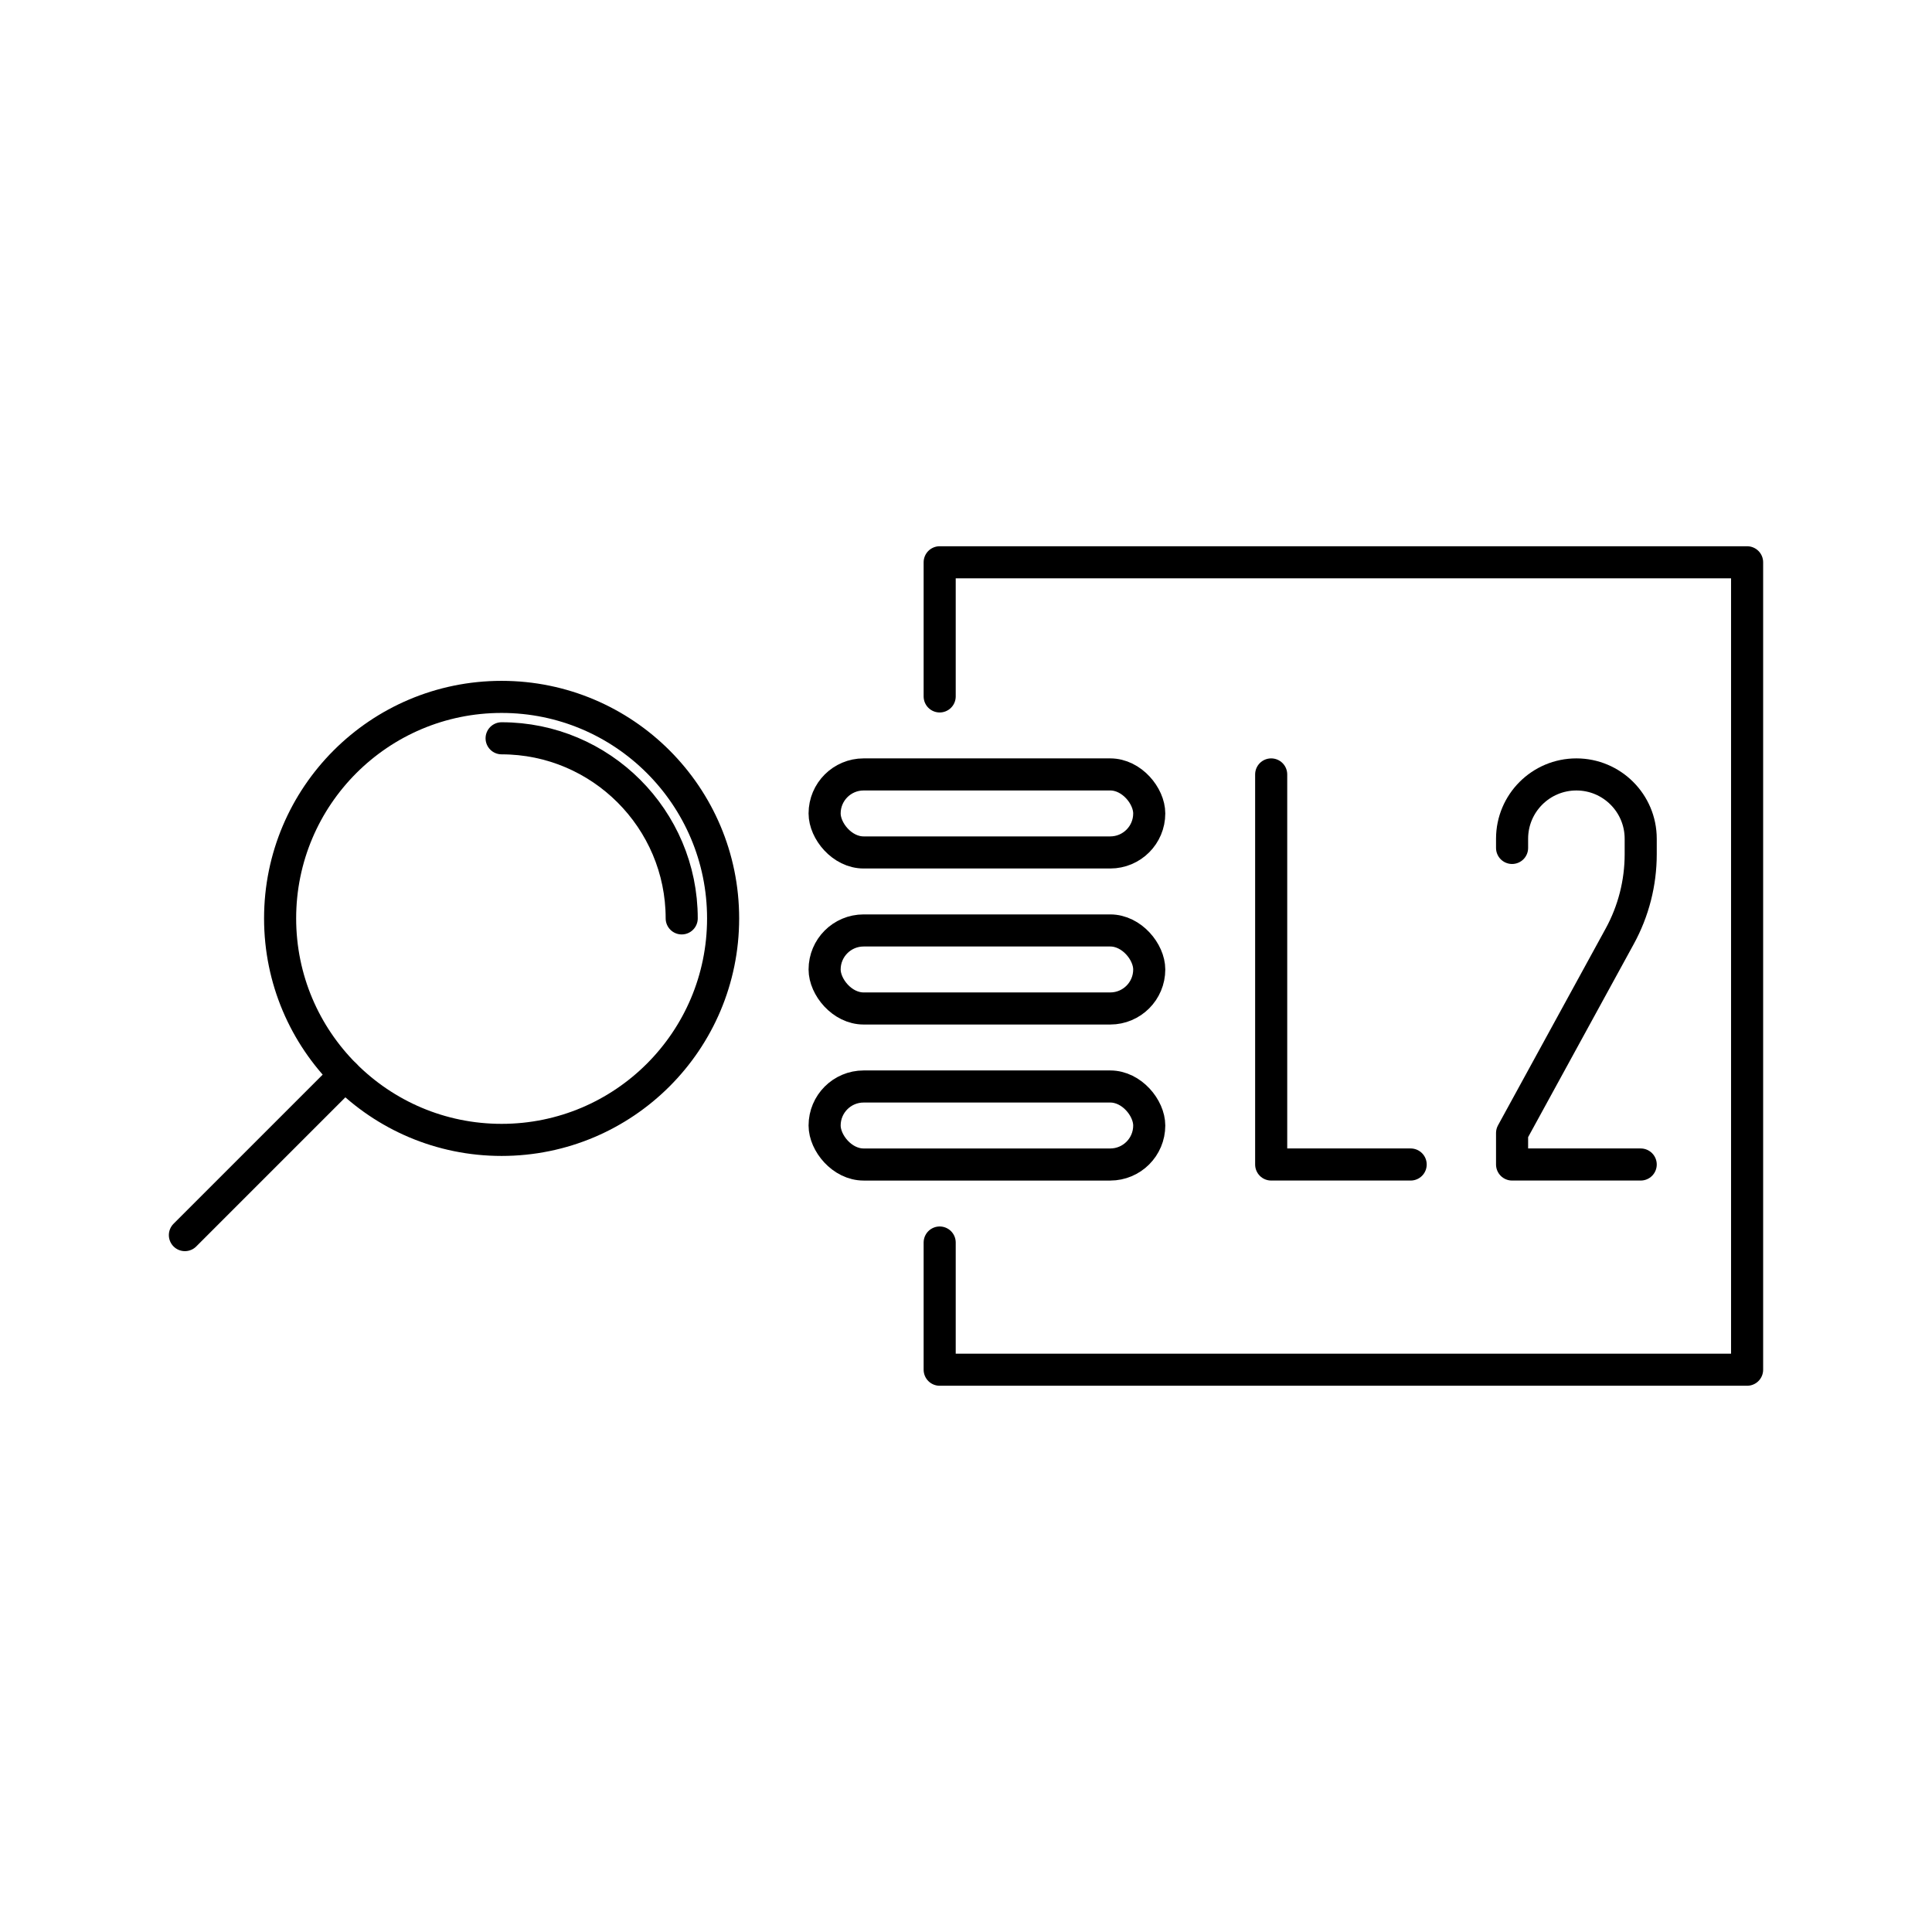 <?xml version="1.0" encoding="UTF-8"?><svg id="b" xmlns="http://www.w3.org/2000/svg" viewBox="0 0 128 128"><defs><style>.e{fill:none;stroke:#000;stroke-linecap:round;stroke-linejoin:round;stroke-width:2.126px;}</style></defs><polyline class="e" points="62.256 46.14 62.256 37.253 115.75 37.253 115.75 90.747 62.256 90.747 62.256 82.32"/><rect class="e" x="54.633" y="51.308" width="21.507" height="5.169" rx="2.584" ry="2.584"/><rect class="e" x="54.633" y="61.645" width="21.507" height="5.169" rx="2.584" ry="2.584"/><rect class="e" x="54.633" y="71.983" width="21.507" height="5.169" rx="2.584" ry="2.584"/><polyline class="e" points="84.219 51.308 84.219 77.151 93.46 77.151"/><path class="e" d="M100.179,56.178v-.609c0-2.353,1.908-4.261,4.261-4.261h0c2.353,0,4.261,1.908,4.261,4.261v1.029c0,1.897-.477,3.764-1.388,5.429l-7.134,13.04v2.084h8.522"/><circle class="e" cx="33.233" cy="60.846" r="14.675"/><path class="e" d="M33.233,48.914c6.579,0,11.932,5.353,11.932,11.932"/><line class="e" x1="22.856" y1="71.223" x2="12.25" y2="81.829"/></svg>